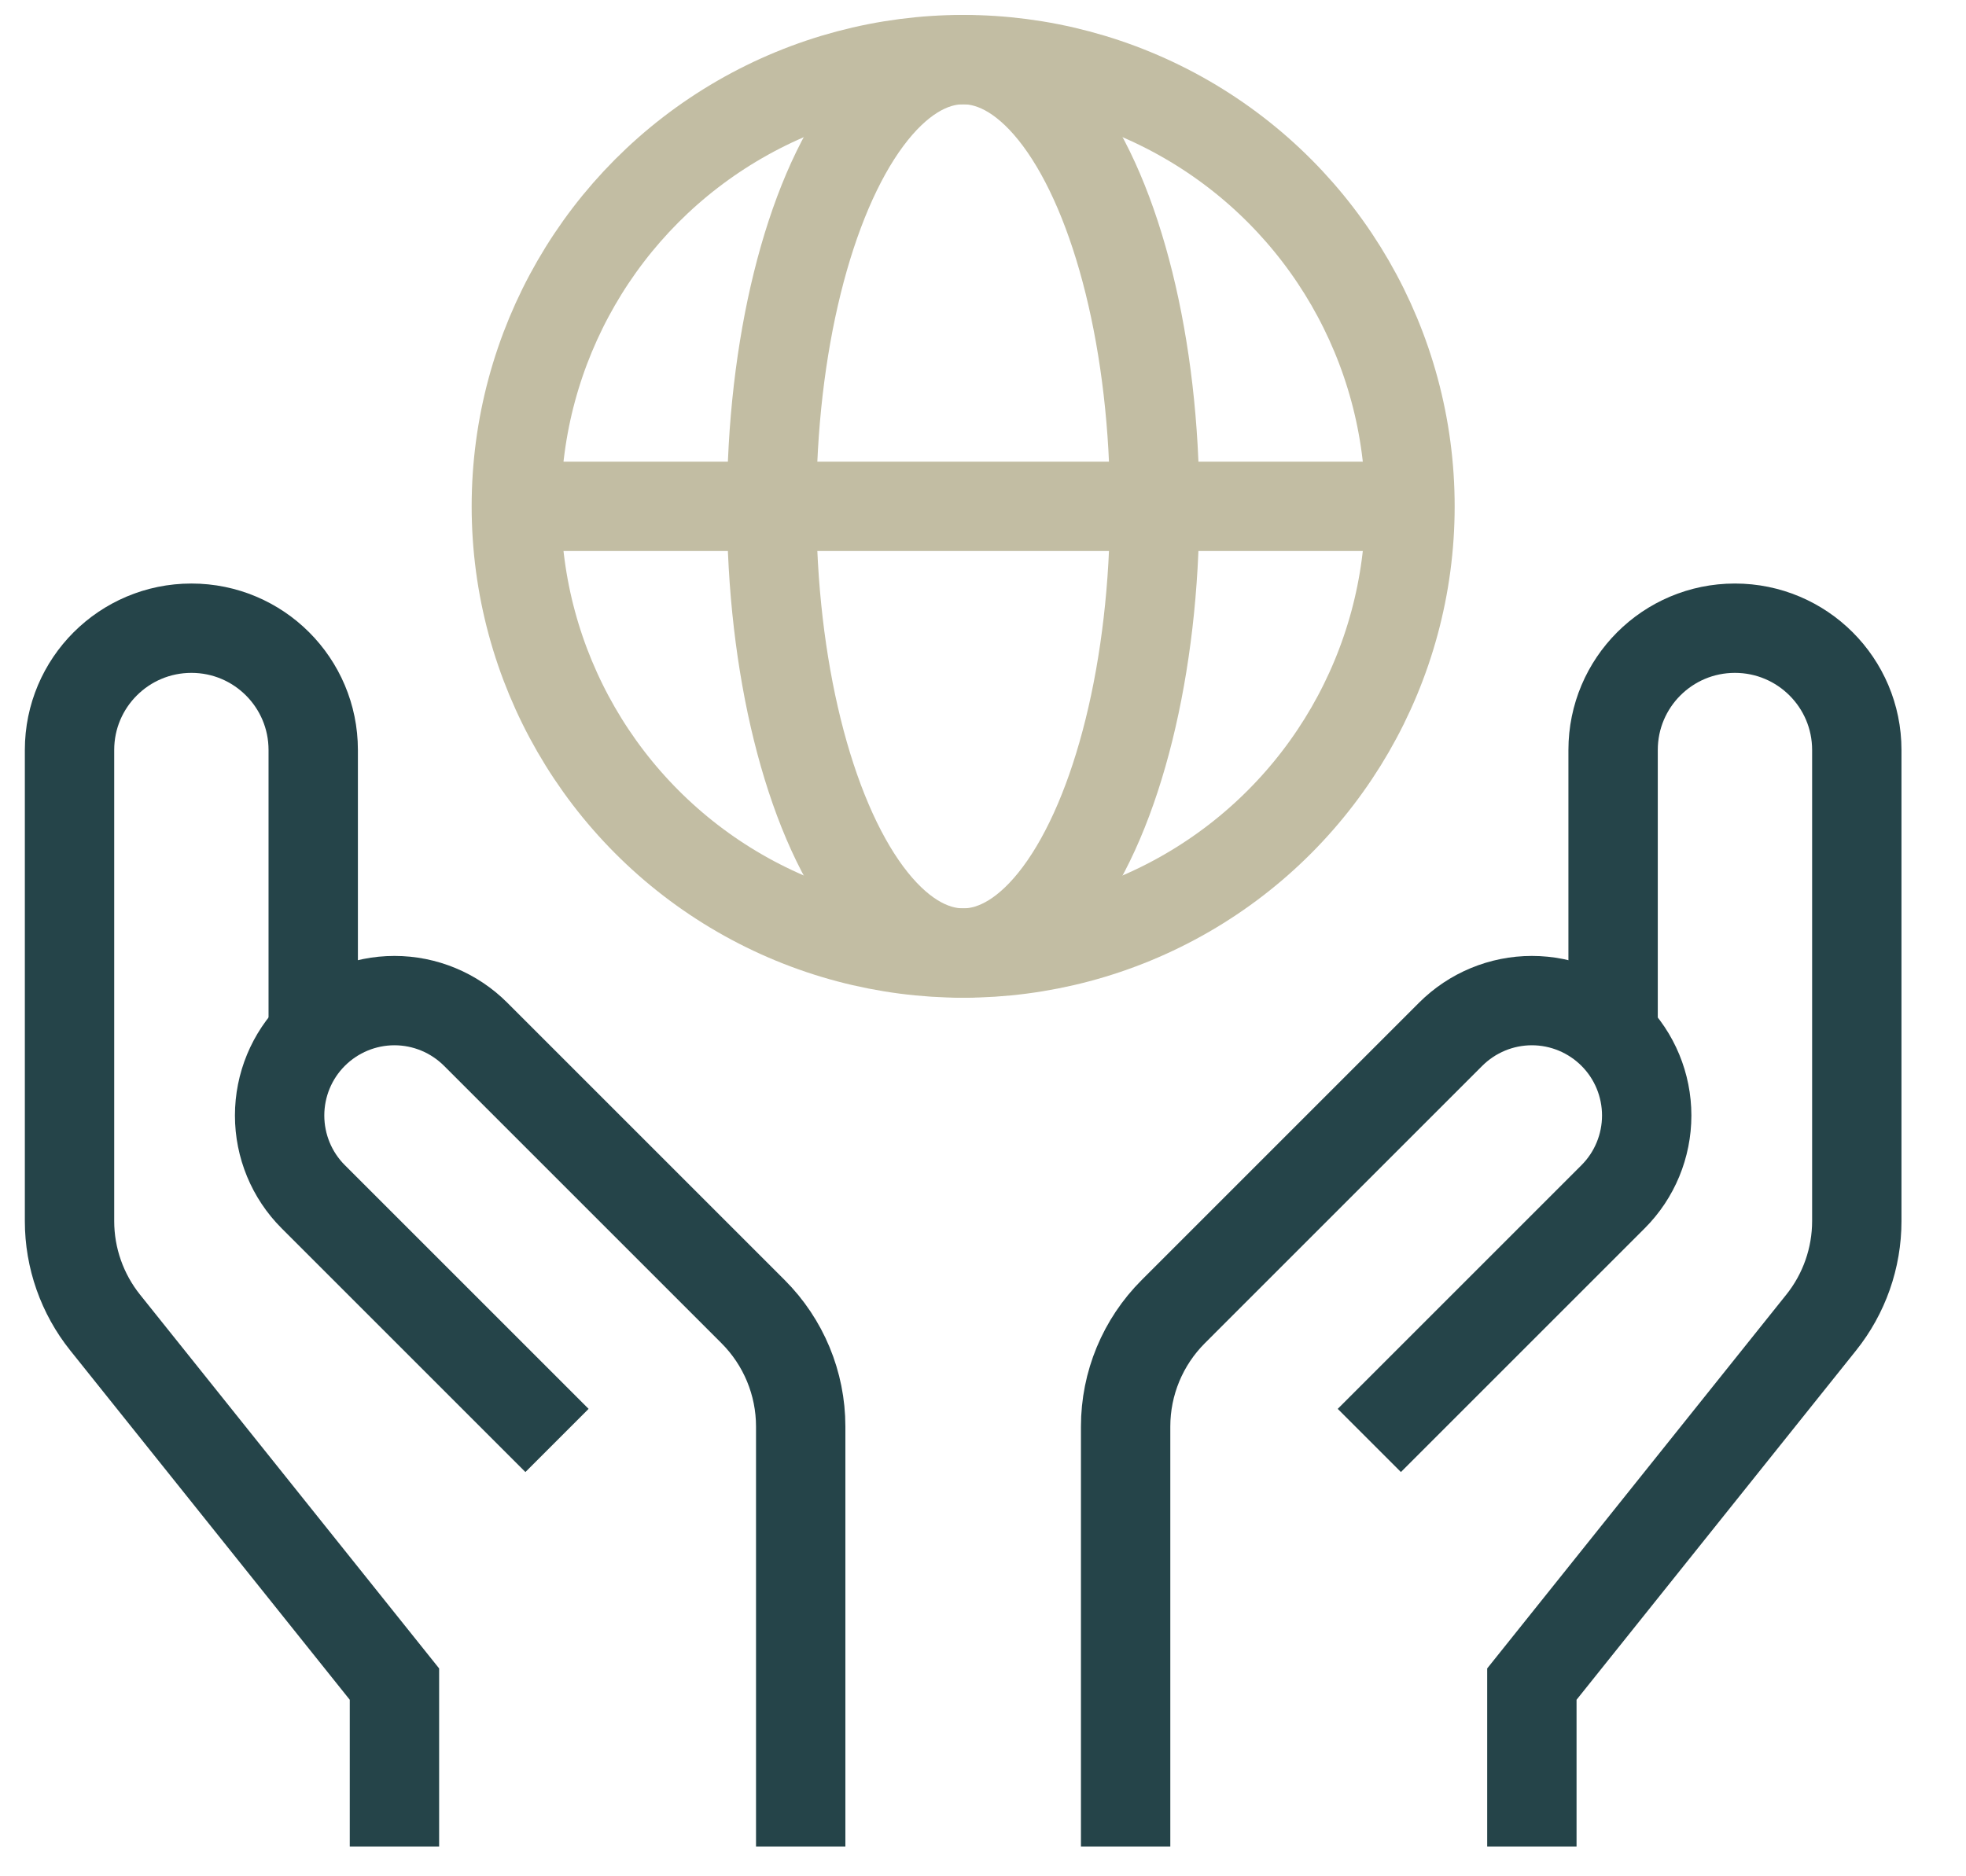 <?xml version="1.0" encoding="UTF-8"?>
<svg width="22px" height="21px" viewBox="0 0 22 21" version="1.1" xmlns="http://www.w3.org/2000/svg" xmlns:xlink="http://www.w3.org/1999/xlink">
    <!-- Generator: Sketch 57 (83077) - https://sketch.com -->
    <title>ic_kpiList_menschlichkeit</title>
    <desc>Created with Sketch.</desc>
    <g id="Karriere" stroke="none" stroke-width="1" fill="none" fill-rule="evenodd">
        <g id="Karriere-|-Desktop" transform="translate(-860, -2411)" fill-rule="nonzero">
            <g id="Werte" transform="translate(282, 1981)">
                <g id="chancenorientiert" transform="translate(2, 0)">
                    <g id="Group" transform="translate(570, 385)">
                        <g id="Lösungsansätze">
                            <g id="ic_kpiList_menschlichkeit" transform="translate(6.778, 45.667)">
                                <path d="M16.364,20 L16.364,18.182 L19.601,14.136 C19.859,13.814 20,13.413 20,13 L20,7.727 C20,6.974 19.389,6.364 18.636,6.364 L18.636,6.364 C17.883,6.364 17.273,6.974 17.273,7.727 L17.273,10.909" id="Path" stroke="#254449"></path>
                                <path d="M11.818,20 L11.818,15.299 C11.818,14.816 12.01,14.354 12.351,14.013 L15.455,10.909 C15.696,10.668 16.023,10.532 16.364,10.532 C16.705,10.532 17.032,10.668 17.273,10.909 L17.273,10.909 C17.514,11.15 17.649,11.477 17.649,11.818 C17.649,12.159 17.514,12.486 17.273,12.727 L14.545,15.455" id="Path" stroke="#254449"></path>
                                <path d="M3.636,20 L3.636,18.182 L0.399,14.136 C0.141,13.814 -6.46271139e-05,13.413 -2.22703825e-08,13 L-2.22703825e-08,7.727 C-2.22703825e-08,6.974 0.611,6.364 1.364,6.364 L1.364,6.364 C2.117,6.364 2.727,6.974 2.727,7.727 L2.727,10.909" id="Path" stroke="#254449"></path>
                                <path d="M8.182,20 L8.182,15.299 C8.182,14.816 7.99,14.354 7.649,14.013 L4.545,10.909 C4.304,10.668 3.977,10.532 3.636,10.532 C3.295,10.532 2.968,10.668 2.727,10.909 L2.727,10.909 C2.486,11.15 2.351,11.477 2.351,11.818 C2.351,12.159 2.486,12.486 2.727,12.727 L5.455,15.455" id="Path" stroke="#254449"></path>
                                <path d="M5,5 L15,5" id="Path" stroke="#C2BDA3"></path>
                                <circle id="Oval" stroke="#C2BDA3" cx="10" cy="5" r="5"></circle>
                                <ellipse id="Oval" stroke="#C2BDA3" cx="10" cy="5" rx="2.143" ry="5"></ellipse>
                            </g>
                        </g>
                    </g>
                </g>
            </g>
        </g>
    </g>
</svg>